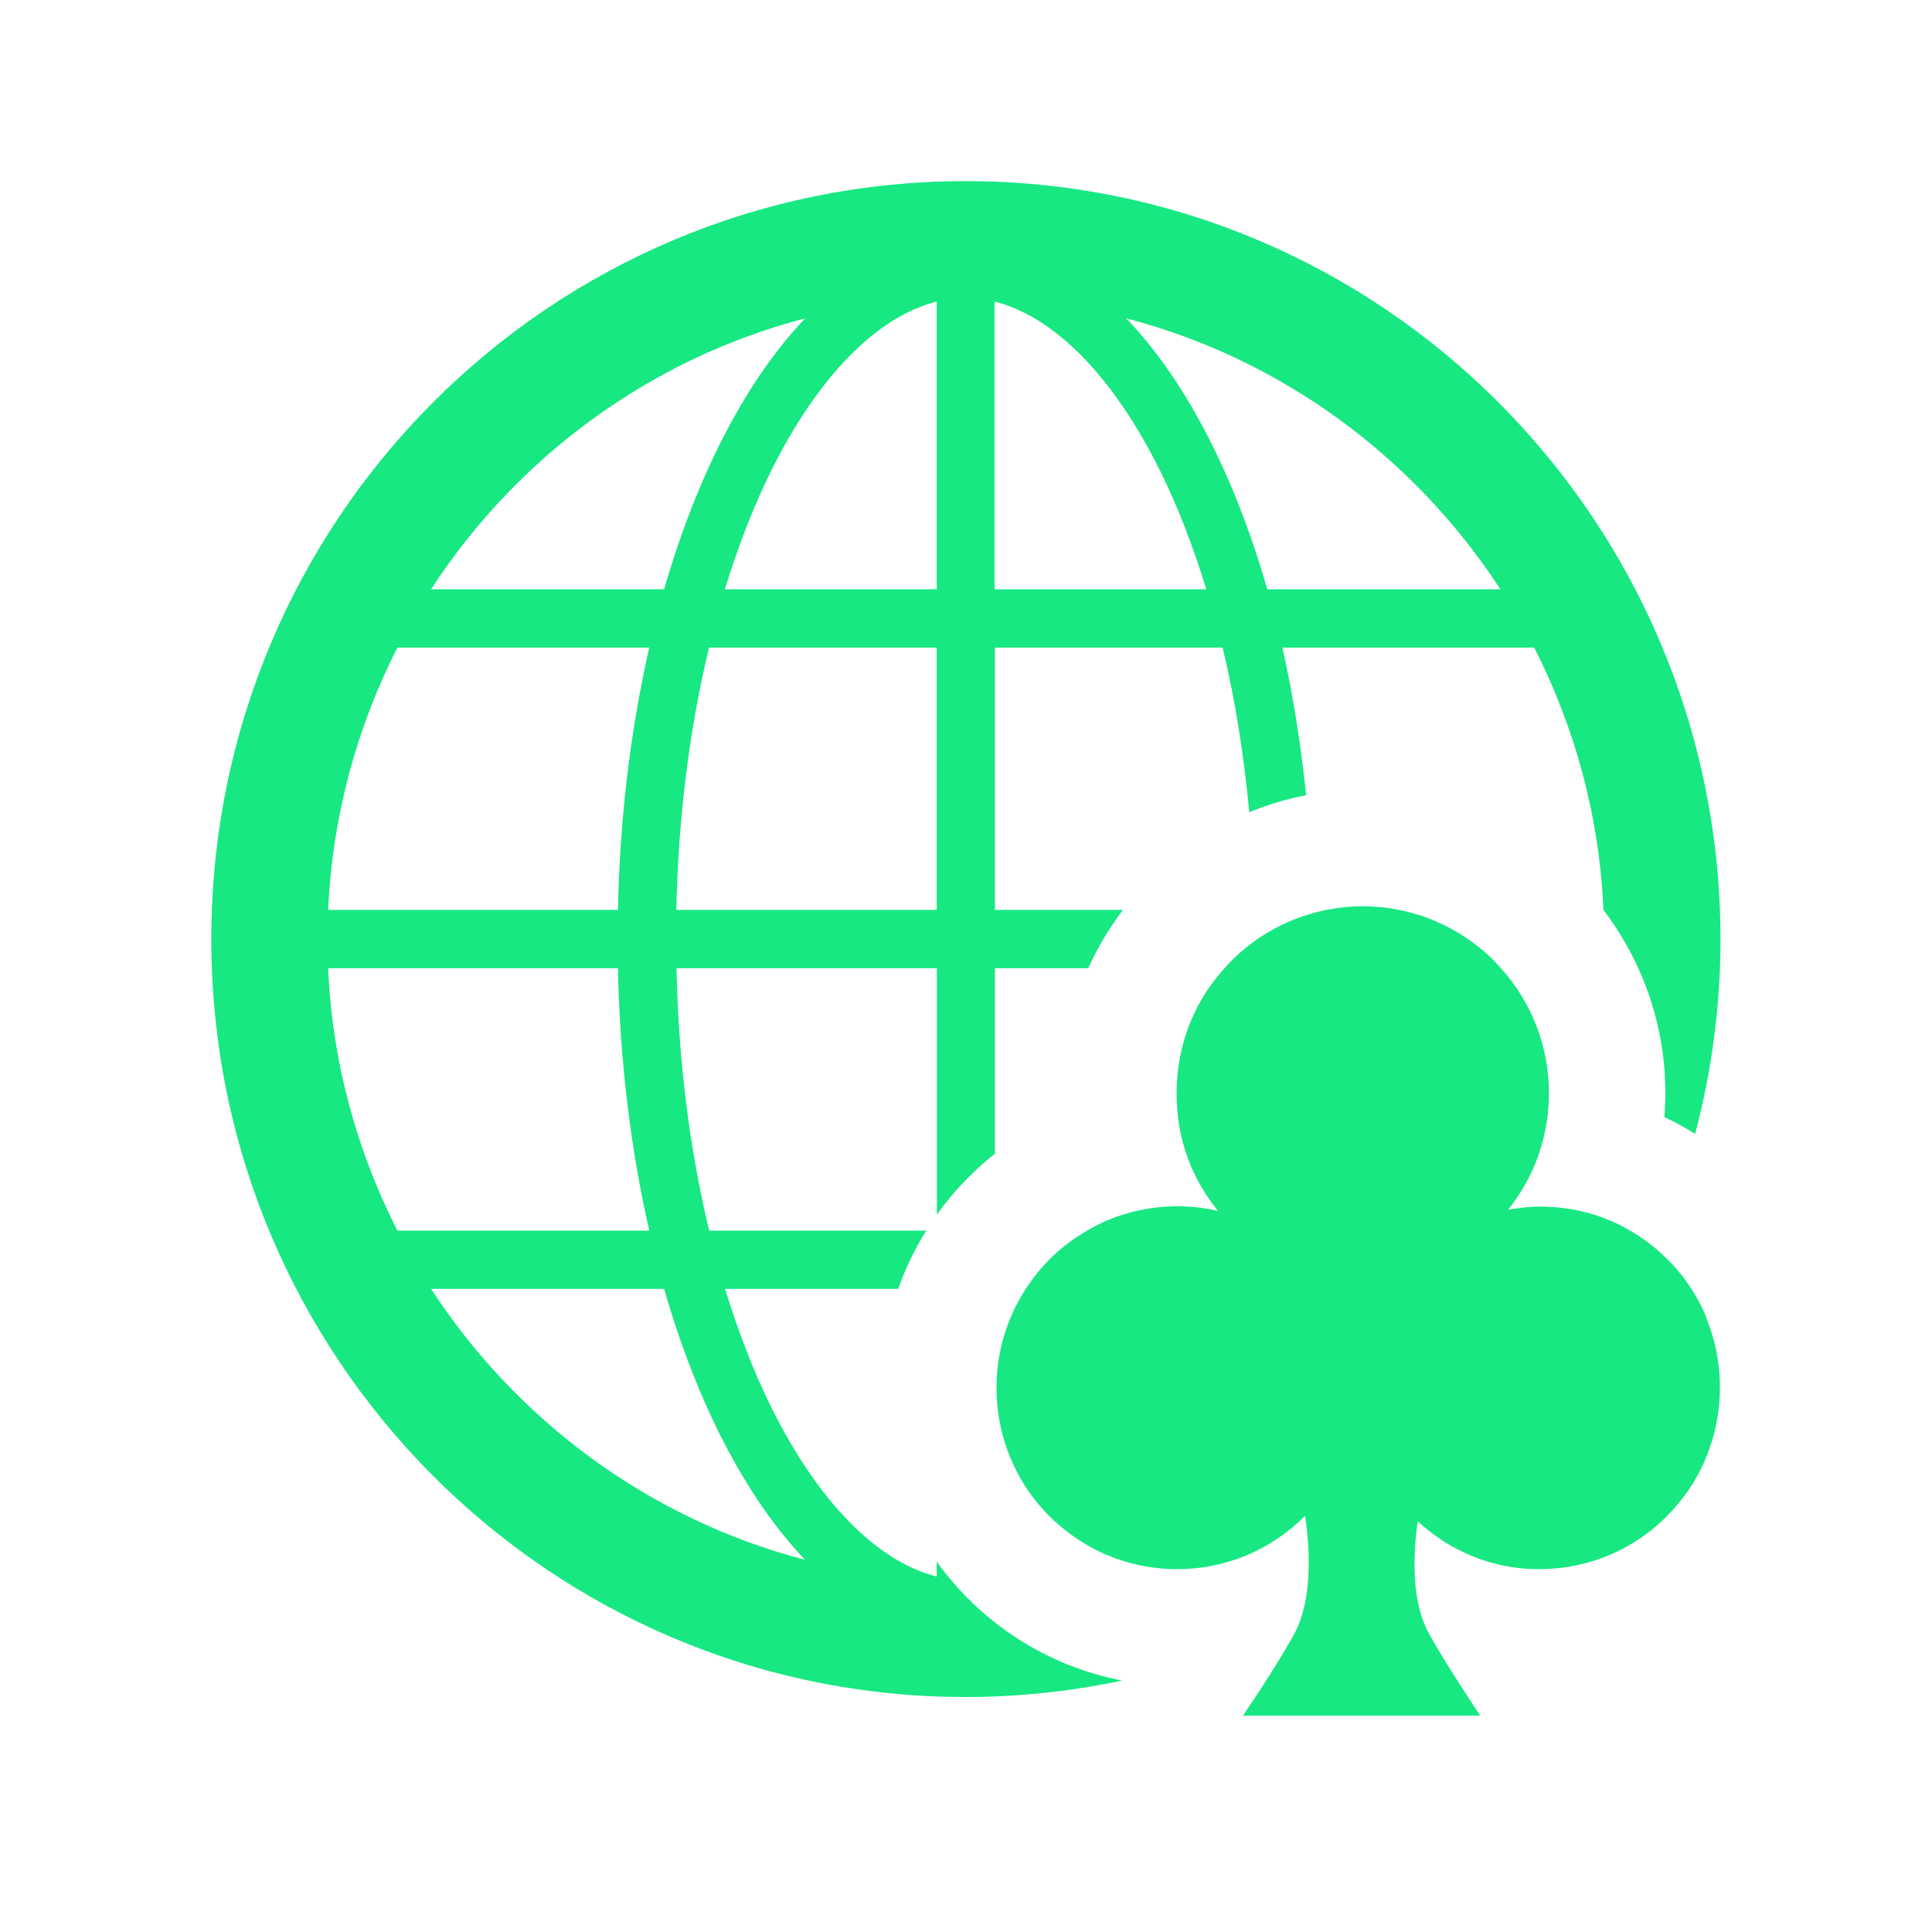 <svg width="32" height="32" viewBox="0 0 32 32" fill="none" xmlns="http://www.w3.org/2000/svg">
<g clip-path="url(#clip0_2_18)">
<path d="M15.515 25.865V26.113C14.531 25.865 13.554 24.88 12.778 23.315C12.48 22.716 12.227 22.053 12.009 21.348H14.877C14.996 21.007 15.153 20.685 15.342 20.383H11.747C11.423 19.044 11.237 17.572 11.205 16.037H15.518V20.116C15.79 19.736 16.114 19.398 16.479 19.108V16.037H18.023C18.18 15.693 18.372 15.371 18.6 15.071H16.479V10.726H20.25C20.458 11.585 20.602 12.502 20.692 13.452C20.993 13.33 21.307 13.233 21.634 13.172C21.544 12.319 21.416 11.498 21.24 10.726H25.411C26.081 12.039 26.491 13.513 26.558 15.071C27.199 15.915 27.584 16.967 27.584 18.107C27.584 18.239 27.577 18.371 27.568 18.503C27.744 18.583 27.914 18.68 28.077 18.78C28.349 17.75 28.497 16.668 28.497 15.554C28.49 8.62 22.896 3 15.995 3C9.094 3 3.5 8.62 3.5 15.554C3.5 22.488 9.094 28.108 15.995 28.108C16.886 28.108 17.751 28.012 18.587 27.835C17.328 27.593 16.235 26.872 15.515 25.865ZM24.851 9.76H20.99C20.442 7.854 19.632 6.293 18.654 5.273C21.234 5.945 23.428 7.577 24.851 9.76ZM16.476 4.996C17.459 5.244 18.437 6.229 19.212 7.793C19.51 8.392 19.763 9.055 19.981 9.76H16.473V4.996H16.476ZM15.515 15.071H11.202C11.234 13.536 11.42 12.065 11.744 10.726H15.515V15.071ZM15.515 4.996V9.76H12.006C12.224 9.055 12.477 8.392 12.775 7.793C13.554 6.229 14.528 5.244 15.511 4.996H15.515ZM13.336 5.273C12.362 6.293 11.551 7.854 11 9.76H7.14C8.559 7.577 10.757 5.945 13.336 5.273ZM6.582 10.726H10.754C10.449 12.058 10.267 13.526 10.235 15.071H5.435C5.506 13.513 5.913 12.039 6.582 10.726ZM5.435 16.037H10.235C10.267 17.582 10.449 19.05 10.754 20.383H6.582C5.913 19.069 5.502 17.595 5.435 16.037ZM7.14 21.348H11C11.548 23.254 12.359 24.815 13.336 25.836C10.757 25.163 8.562 23.531 7.14 21.348Z" fill="#17E882"/>
<path d="M28.263 21.818C28.224 21.728 28.183 21.641 28.138 21.555C28 21.3 27.827 21.065 27.622 20.862C27.555 20.795 27.481 20.727 27.407 20.666C27.26 20.544 27.1 20.438 26.933 20.344C26.536 20.125 26.081 20 25.597 19.987C25.565 19.987 25.536 19.984 25.504 19.984C25.418 19.984 25.328 19.99 25.242 20C25.155 20.009 25.065 20.022 24.979 20.035C25.085 19.903 25.181 19.762 25.264 19.613C25.389 19.391 25.488 19.153 25.552 18.899C25.62 18.648 25.655 18.381 25.655 18.107C25.655 17.309 25.354 16.584 24.86 16.037C24.825 15.998 24.79 15.957 24.752 15.918C24.473 15.638 24.14 15.413 23.771 15.255C23.582 15.174 23.38 15.113 23.172 15.071C23.079 15.052 22.983 15.036 22.884 15.026C22.781 15.017 22.675 15.01 22.57 15.01C22.365 15.01 22.163 15.033 21.967 15.071C21.358 15.194 20.814 15.493 20.391 15.918C20.352 15.957 20.317 15.998 20.282 16.037C20.186 16.143 20.096 16.256 20.013 16.375C19.68 16.868 19.488 17.463 19.488 18.107C19.488 18.294 19.503 18.474 19.532 18.651C19.561 18.828 19.609 18.999 19.667 19.163C19.696 19.246 19.728 19.327 19.766 19.404C19.875 19.639 20.013 19.858 20.176 20.058C20.071 20.032 19.962 20.013 19.849 20C19.737 19.987 19.625 19.98 19.513 19.98H19.5C19.087 19.98 18.693 20.064 18.334 20.215C18.222 20.264 18.113 20.318 18.011 20.38C17.78 20.512 17.568 20.672 17.383 20.859C17.315 20.927 17.251 20.998 17.19 21.072C17.12 21.159 17.056 21.249 16.992 21.345C16.684 21.818 16.505 22.378 16.505 22.987C16.505 23.714 16.761 24.381 17.187 24.899C17.248 24.973 17.312 25.044 17.379 25.111C17.482 25.215 17.591 25.305 17.706 25.392C17.898 25.536 18.107 25.659 18.331 25.755C18.69 25.907 19.084 25.99 19.497 25.99C19.6 25.99 19.702 25.984 19.805 25.974C20.006 25.955 20.202 25.913 20.388 25.855C20.67 25.768 20.932 25.639 21.173 25.475C21.333 25.366 21.48 25.243 21.615 25.108C21.628 25.179 21.644 25.298 21.657 25.446C21.689 25.81 21.698 26.344 21.554 26.785C21.522 26.882 21.487 26.972 21.439 27.059C21.221 27.452 20.942 27.886 20.763 28.153C20.657 28.314 20.586 28.417 20.586 28.417H24.518C24.518 28.417 24.389 28.227 24.22 27.963C24.05 27.7 23.835 27.358 23.669 27.059C23.627 26.985 23.592 26.904 23.563 26.821C23.425 26.431 23.415 25.977 23.438 25.627C23.448 25.45 23.467 25.298 23.483 25.198C23.56 25.269 23.643 25.337 23.729 25.401C23.79 25.446 23.848 25.488 23.912 25.53C24.143 25.675 24.393 25.791 24.659 25.871C24.838 25.923 25.021 25.961 25.21 25.977C25.306 25.987 25.402 25.99 25.498 25.99C26.014 25.99 26.501 25.858 26.924 25.627C27.177 25.488 27.411 25.314 27.613 25.108C27.814 24.905 27.991 24.671 28.128 24.416C28.173 24.332 28.218 24.242 28.253 24.152C28.404 23.792 28.487 23.396 28.487 22.98C28.487 22.565 28.404 22.169 28.253 21.809L28.263 21.818Z" fill="#17E882"/>
</g>
<defs>
<clipPath id="clip0_2_18">
<rect width="25" height="25.424" fill="white" transform="translate(3.5 3)"/>
</clipPath>
</defs>
</svg>
